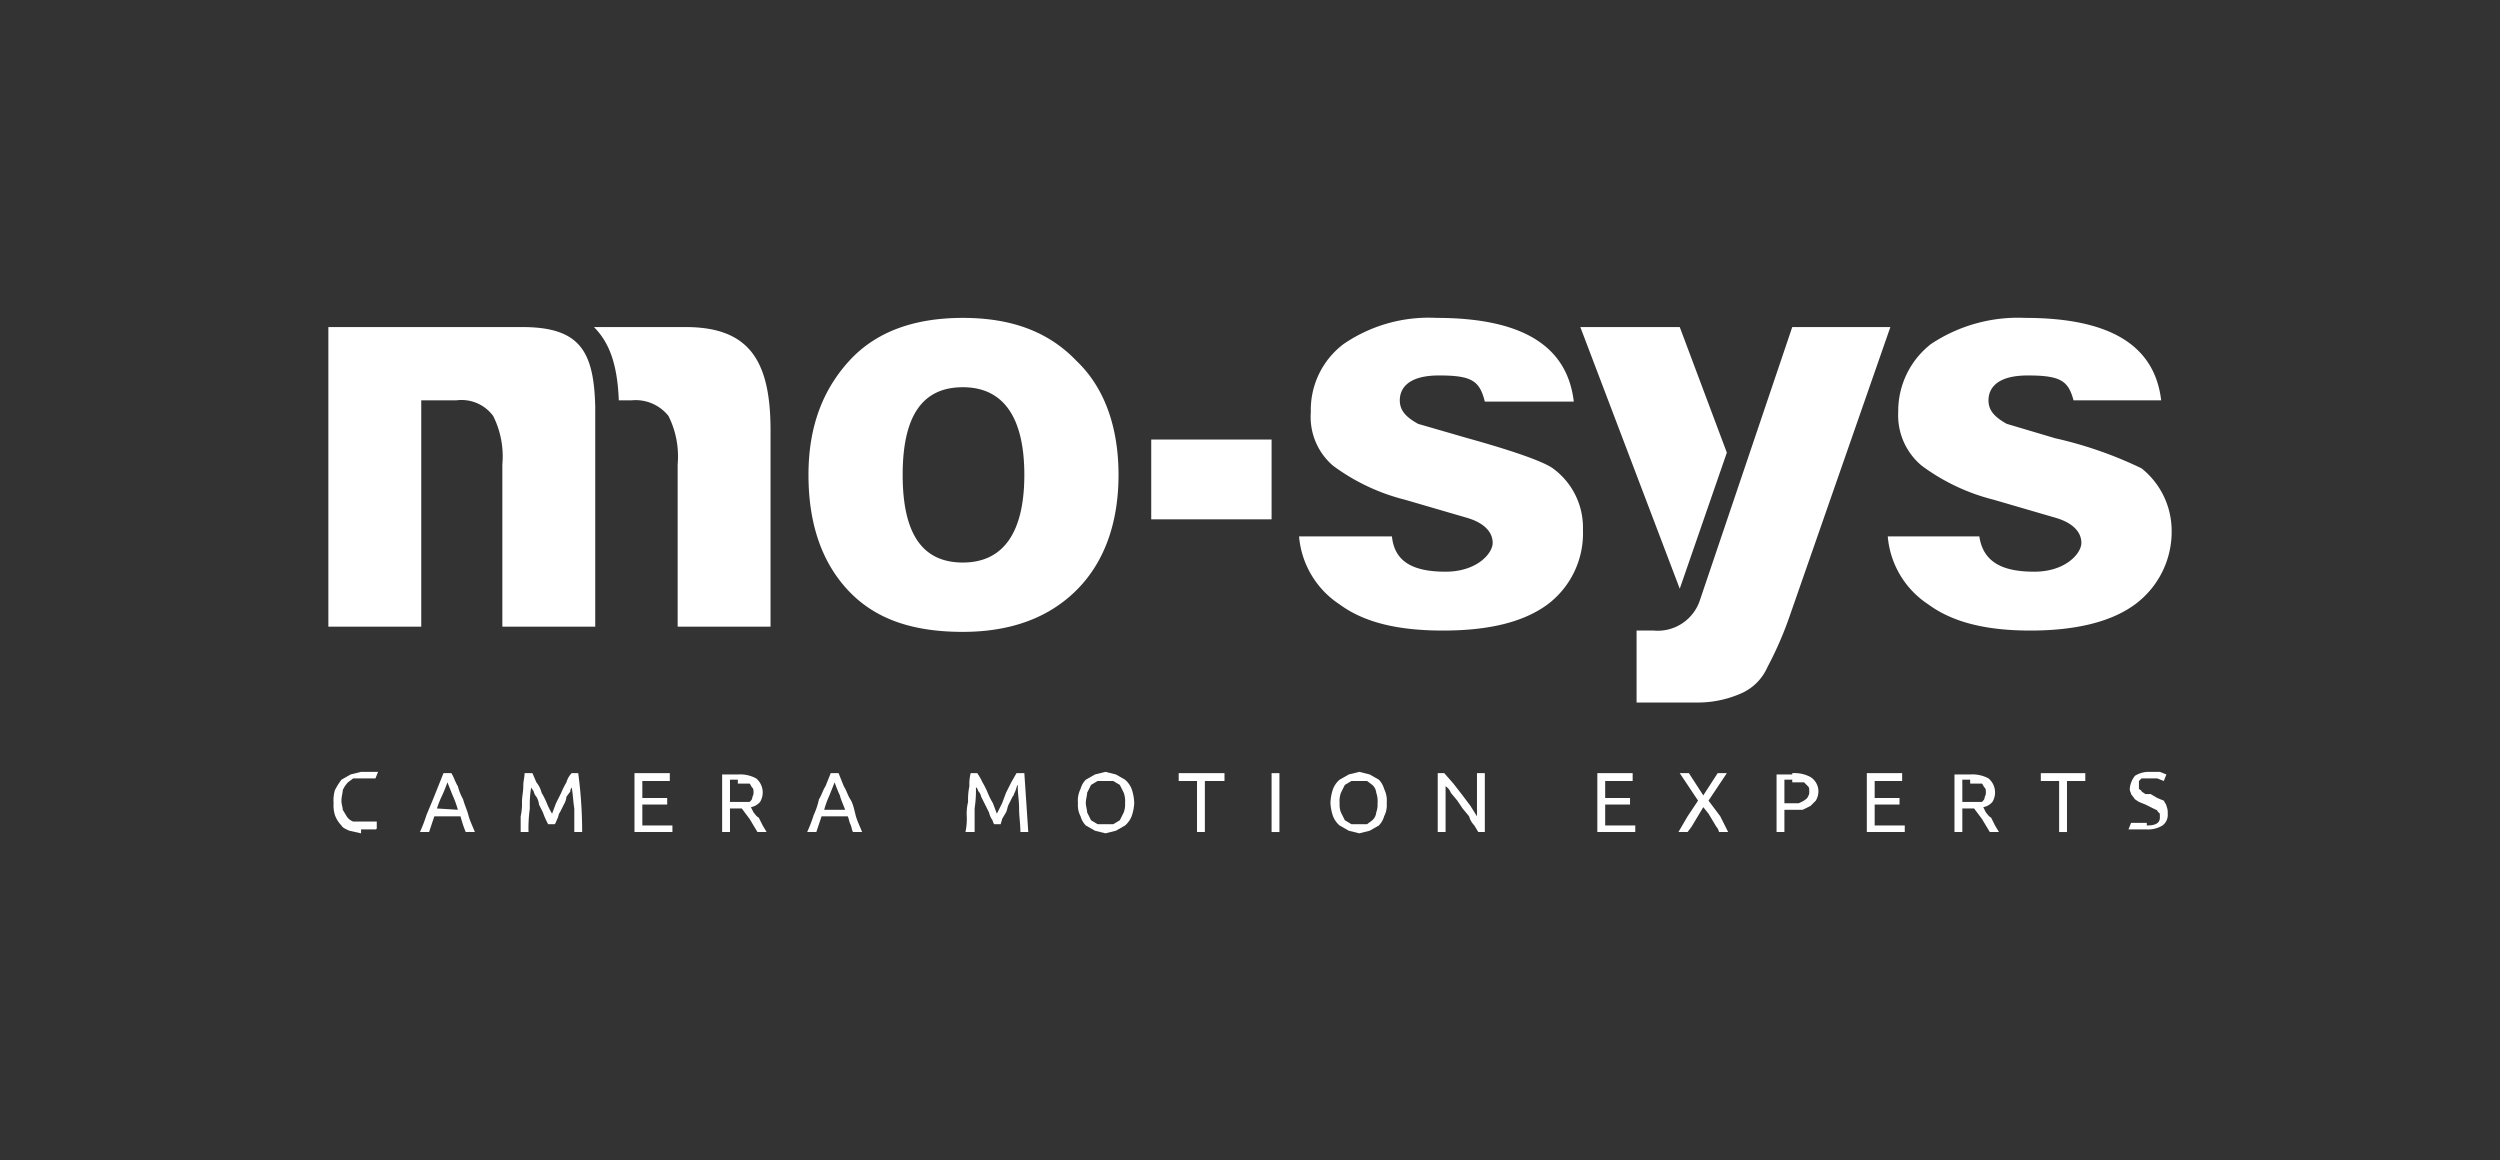 <svg id="Layer_1" data-name="Layer 1" xmlns="http://www.w3.org/2000/svg" viewBox="0 0 191.1 88.7">
  <rect x="0" y="0" width="191.1" height="88.7" fill="#333333" stroke="none"/>
  <title>Mo-Sys Footer Logo With Tagline</title>
  <g>
    <path d="M73.6,43c-3.1,0-4.6-2.2-4.6-6.7s1.5-6.7,4.6-6.7,4.7,2.3,4.7,6.7S76.7,43,73.6,43Zm8.7-15.4c-2.1-2.2-4.9-3.3-8.7-3.3s-6.7,1.1-8.7,3.3-3.1,5-3.1,8.7,1,6.7,3.1,8.9,5,3.1,8.7,3.1,6.6-1.1,8.7-3.2,3.2-5.1,3.2-8.8S84.4,29.6,82.3,27.6ZM166,40.5a6.1,6.1,0,0,0-2.3-4.7,30.6,30.6,0,0,0-6.6-2.3l-3.7-1.1c-.9-.5-1.4-1-1.4-1.8s.5-1.9,3-1.9,3.1.4,3.5,1.9h6.7c-.5-4.2-3.9-6.3-10.4-6.3a12,12,0,0,0-7.2,2,6.5,6.5,0,0,0-2.5,5.2,5,5,0,0,0,1.8,4.1,15.6,15.6,0,0,0,5.5,2.6l4.8,1.4c1.3.4,1.9,1.1,1.9,1.9s-1.2,2.2-3.6,2.2-3.9-.7-4.2-2.7h-7a6.9,6.9,0,0,0,3.1,5.2c1.9,1.4,4.5,2,7.8,2s6.1-.6,8-2A6.9,6.9,0,0,0,166,40.5Zm-45,0a5.6,5.6,0,0,0-2.3-4.7c-.7-.5-2.9-1.3-6.5-2.3l-3.8-1.1c-.9-.5-1.4-1-1.4-1.8s.5-1.9,3-1.9,3.1.4,3.5,2h6.8c-.5-4.3-4-6.4-10.5-6.4a11.5,11.5,0,0,0-7.1,2,6.3,6.3,0,0,0-2.5,5.2,4.9,4.9,0,0,0,1.7,4.1,15.6,15.6,0,0,0,5.5,2.6l4.8,1.4c1.3.4,1.9,1.1,1.9,1.9s-1.2,2.2-3.6,2.2-3.9-.7-4.1-2.7H99.3a6.9,6.9,0,0,0,3.1,5.2c1.9,1.4,4.5,2,7.9,2s6.1-.6,8-2A6.8,6.8,0,0,0,121,40.5ZM128.4,25h-7.6l7.6,20L132,34.6Zm6.7,26a27.1,27.1,0,0,0,1.7-3.9L144.5,25H137l-7.1,21a3.4,3.4,0,0,1-3.5,2.2h-1.3v5.5h4.6a8.2,8.2,0,0,0,3.4-.7A3.9,3.9,0,0,0,135.1,51ZM88,39.7h9.2V33.6H88ZM52.4,25h-7c1.2,1.2,1.8,2.9,1.9,5.6h1a3.2,3.2,0,0,1,2.8,1.2,6.9,6.9,0,0,1,.7,3.7V47.9h7.1v-15C58.9,27.6,57.3,25,52.4,25ZM39.9,25H25.1V47.9h7.1V30.6h2.7a3,3,0,0,1,2.8,1.2,6.9,6.9,0,0,1,.7,3.7V47.9h7.1V31.1C45.4,26.8,44.3,25,39.9,25Z" style="fill: #fff"/>
    <path d="M27.6,63.7l-.9-.2c-.2-.1-.5-.2-.6-.4a2.2,2.2,0,0,1-.5-.8,2.5,2.5,0,0,1-.1-.9,2.8,2.8,0,0,1,.1-1,5.6,5.6,0,0,1,.5-.8l.7-.4.8-.2h1.3l-.2.5H27l-.4.3a2.1,2.1,0,0,0-.4.6c0,.2-.1.5-.1.8s.1.5.1.7l.3.5a1,1,0,0,0,.5.4h1.8v.5a.1.1,0,0,1-.1.1H27.6Z" style="fill: #fff"/>

    <path d="M41.9,63a5.9,5.9,0,0,1-.4-.9l-.3-.6a1.4,1.4,0,0,0-.2-.6.8.8,0,0,1-.2-.4l-.2-.3a8.1,8.1,0,0,0-.1,1.6,10.9,10.9,0,0,0-.1,1.8h-.6V62.4a4.5,4.5,0,0,0,.1-1.1c0-.4.1-.8.1-1.2s.1-.7.1-1h.6l.3.7a2,2,0,0,1,.4.8,5.9,5.9,0,0,1,.4.8,5.9,5.9,0,0,0,.4.8l.3-.8.4-.8a5.9,5.9,0,0,1,.4-.8,1.6,1.6,0,0,1,.4-.7h.5a34,34,0,0,1,.3,4.5h-.6V61.8c-.1-.6-.1-1.1-.2-1.6a.4.4,0,0,0-.1.3l-.3.4a1.4,1.4,0,0,1-.2.6l-.3.6c-.1.1-.1.3-.2.5s-.1.3-.2.4Z" style="fill: #fff"/>

    <path d="M35.6,63.6a4,49,0,0,1-.4-1.2h-2l-.4,1.2h-.7a11.2,11.2,0,0,0,.5-1.3l.5-1.2.4-1,.4-1h.6c.2.3.3.7.5,1a4.2,4.2,0,0,0,.4,1c.1.4.3.8.4,1.2s.3.8.5,1.3ZM35,61.9a7.6,7.6,0,0,0-.4-1.1l-.4-1a10.4,10.4,0,0,1-.4,1,7.6,7.6,0,0,0-.4,1" style="fill: #fff;"/>

    <path d="M48.5,63.6V59.1h2.7v.6H49.1V61H51v.5H49.1v1.6h2.3v.5Z" style="fill: #fff"/>
    <path d="M57.4,61.7l.2.4c.1.1.2.3.4.4l.3.6.3.5h-.7l-.3-.5-.3-.5-.3-.4-.3-.4h-.9v1.8h-.6V59.2h1.2a2.6,2.6,0,0,1,1.4.3,1.4,1.4,0,0,1,.3,1.8A1.2,1.2,0,0,1,57.4,61.7Zm-1-2.1h-.6v1.7h1.5c.1-.1.2-.2.2-.3s.1-.2.1-.4,0-.3-.1-.4-.1-.2-.2-.3h-.9Z" style="fill: #fff"/>
    <path d="M65.2,63.6c-.1-.2-.1-.4-.2-.6s-.1-.4-.2-.6h-2l-.4,1.2h-.7a11.2,11.2,0,0,0,.5-1.3,5.6,5.6,0,0,0,.4-1.2c.2-.3.3-.7.5-1l.4-1h.6l.4,1c.2.3.3.7.5,1s.3.8.4,1.2.3.8.5,1.3Zm-.6-1.7c-.1-.3-.3-.7-.4-1.1a10.4,10.4,0,0,1-.4-1l-.4,1a7.6,7.6,0,0,0-.4,1.1Z" style="fill: #fff"/>
    <path d="M76,63c-.1-.1-.1-.3-.2-.4a1.7,1.7,0,0,1-.2-.5l-.3-.6-.3-.6a.8.8,0,0,0-.2-.4c-.1-.2-.1-.3-.2-.3a9.2,9.2,0,0,1-.1,1.6v1.8h-.7a4.9,4.9,0,0,0,.1-1.2,3.7,3.7,0,0,1,.1-1.1,4.9,4.9,0,0,1,.1-1.2,3.4,3.4,0,0,1,.1-1h.5a4.3,4.3,0,0,1,.4.7,5.9,5.9,0,0,1,.4.8,5.9,5.9,0,0,0,.4.8l.3.8.4-.8.3-.8.4-.8.4-.7h.6l.3,4.5H78c0-.6-.1-1.2-.1-1.8s-.1-1.1-.1-1.6-.1.1-.2.3-.1.3-.2.4l-.3.6c-.1.2-.1.4-.2.6l-.3.5c0,.1-.1.3-.1.4Z" style="fill: #fff"/>
    <path d="M82.4,61.4a2,2,0,0,1,.2-1.1,1.6,1.6,0,0,1,.4-.7l.7-.4.8-.2.8.2.7.4a1.8,1.8,0,0,1,.5.7,3.6,3.6,0,0,1,.2,1.1,3.6,3.6,0,0,1-.2,1,1.8,1.8,0,0,1-.5.7l-.7.4-.8.2-.8-.2-.7-.4a1.6,1.6,0,0,1-.4-.7A1.8,1.8,0,0,1,82.4,61.4Zm.6,0c0,.2.1.5.1.7l.3.6.5.3h1.2l.5-.3.3-.6a1.7,1.7,0,0,0,.1-.7,1.9,1.9,0,0,0-.1-.8l-.3-.6-.5-.3H83.9l-.5.3-.3.6C83.1,60.8,83,61.1,83,61.4Z" style="fill: #fff"/>
    <path d="M93.6,59.1v.6H92.1v3.9h-.6V59.7H90.1v-.6Z" style="fill: #fff"/>
    <path d="M97.2,59.1h.6v4.5h-.6Z" style="fill: #fff"/>
    <path d="M101.7,61.4a3.6,3.6,0,0,1,.2-1.1,1.8,1.8,0,0,1,.5-.7l.7-.4.8-.2.8.2.7.4a1.6,1.6,0,0,1,.4.7,2,2,0,0,1,.2,1.1,1.8,1.8,0,0,1-.2,1,1.6,1.6,0,0,1-.4.7l-.7.4-.8.2-.8-.2-.7-.4a1.8,1.8,0,0,1-.5-.7A3.6,3.6,0,0,1,101.7,61.4Zm.7,0a1.7,1.7,0,0,0,.1.7l.3.6.5.3h1.2l.4-.3a.9.9,0,0,0,.3-.6,1.7,1.7,0,0,0,.1-.7,1.9,1.9,0,0,0-.1-.8.9.9,0,0,0-.3-.6l-.4-.3h-1.2l-.5.3-.3.6A1.9,1.9,0,0,0,102.4,61.4Z" style="fill: #fff"/>
    <path d="M113,63.6l-.3-.5a1.6,1.6,0,0,1-.4-.7l-.5-.6-.4-.6-.5-.6a1,1,0,0,0-.4-.5v3.5h-.6V59.1h.5l.7.8.7.9.6.8.5.8V59.1h.6v4.5Z" style="fill: #fff"/>
    <path d="M122.1,63.6V59.1h2.7v.6h-2.1V61h1.9v.5h-1.9v1.6H125v.5Z" style="fill: #fff"/>
    <path d="M131.4,63.6a.8.8,0,0,0-.2-.4l-.3-.5-.3-.5-.4-.5-.3.5-.3.5-.3.5-.3.4h-.7l.7-1.2.8-1.2-1.4-2.1h.7l1.1,1.7,1.1-1.7h.7l-1.4,2.1.9,1.2.6,1.2Z" style="fill: #fff"/>
    <path d="M137,59.1a2.6,2.6,0,0,1,1.4.3,1.3,1.3,0,0,1,.6,1.1,1.4,1.4,0,0,1-.2.7l-.4.4-.6.3h-1.4v1.7h-.6V59.2H137Zm0,.5h-.6v1.8h1.1l.4-.2c.1-.1.2-.1.3-.3s.1-.2.1-.4,0-.3-.1-.4l-.3-.3H137Z" style="fill: #fff"/>
    <path d="M142.7,63.6V59.1h2.7v.6h-2.1V61h1.9v.5h-1.9v1.6h2.3v.5Z" style="fill: #fff"/>
    <path d="M151.6,61.7l.2.4c.1.1.2.3.4.4l.3.6.3.5h-.7l-.3-.5-.3-.5-.3-.4-.3-.4H150v1.8h-.6V59.2h1.2a2.6,2.6,0,0,1,1.4.3,1.4,1.4,0,0,1,.3,1.8A1.2,1.2,0,0,1,151.6,61.7Zm-1-2.1H150v1.7h1.5c.1-.1.2-.2.2-.3s.1-.2.1-.4,0-.3-.1-.4-.1-.2-.2-.3h-.9Z" style="fill: #fff"/>
    <path d="M159.4,59.1v.6H158v3.9h-.6V59.7H156v-.6Z" style="fill: #fff"/>
    <path d="M164.1,63.1c.7,0,1-.2,1-.6s0-.3-.1-.4-.1-.2-.2-.2l-.4-.2-.4-.2-.5-.2-.3-.2-.3-.4c0-.1-.1-.2-.1-.4a1.8,1.8,0,0,1,.4-1,2,2,0,0,1,1.1-.3h.8l.5.2-.2.5-.5-.2h-1.2l-.2.2v.6c.1.1.2.1.2.2l.3.2h.4l.5.3.5.2c.1.2.2.3.2.4a1.3,1.3,0,0,1,.1.6,1,1,0,0,1-.4.9,2.1,2.1,0,0,1-1.2.3h-1.4l.2-.5h1.2Z" style="fill: #fff"/>



  </g>
</svg>
